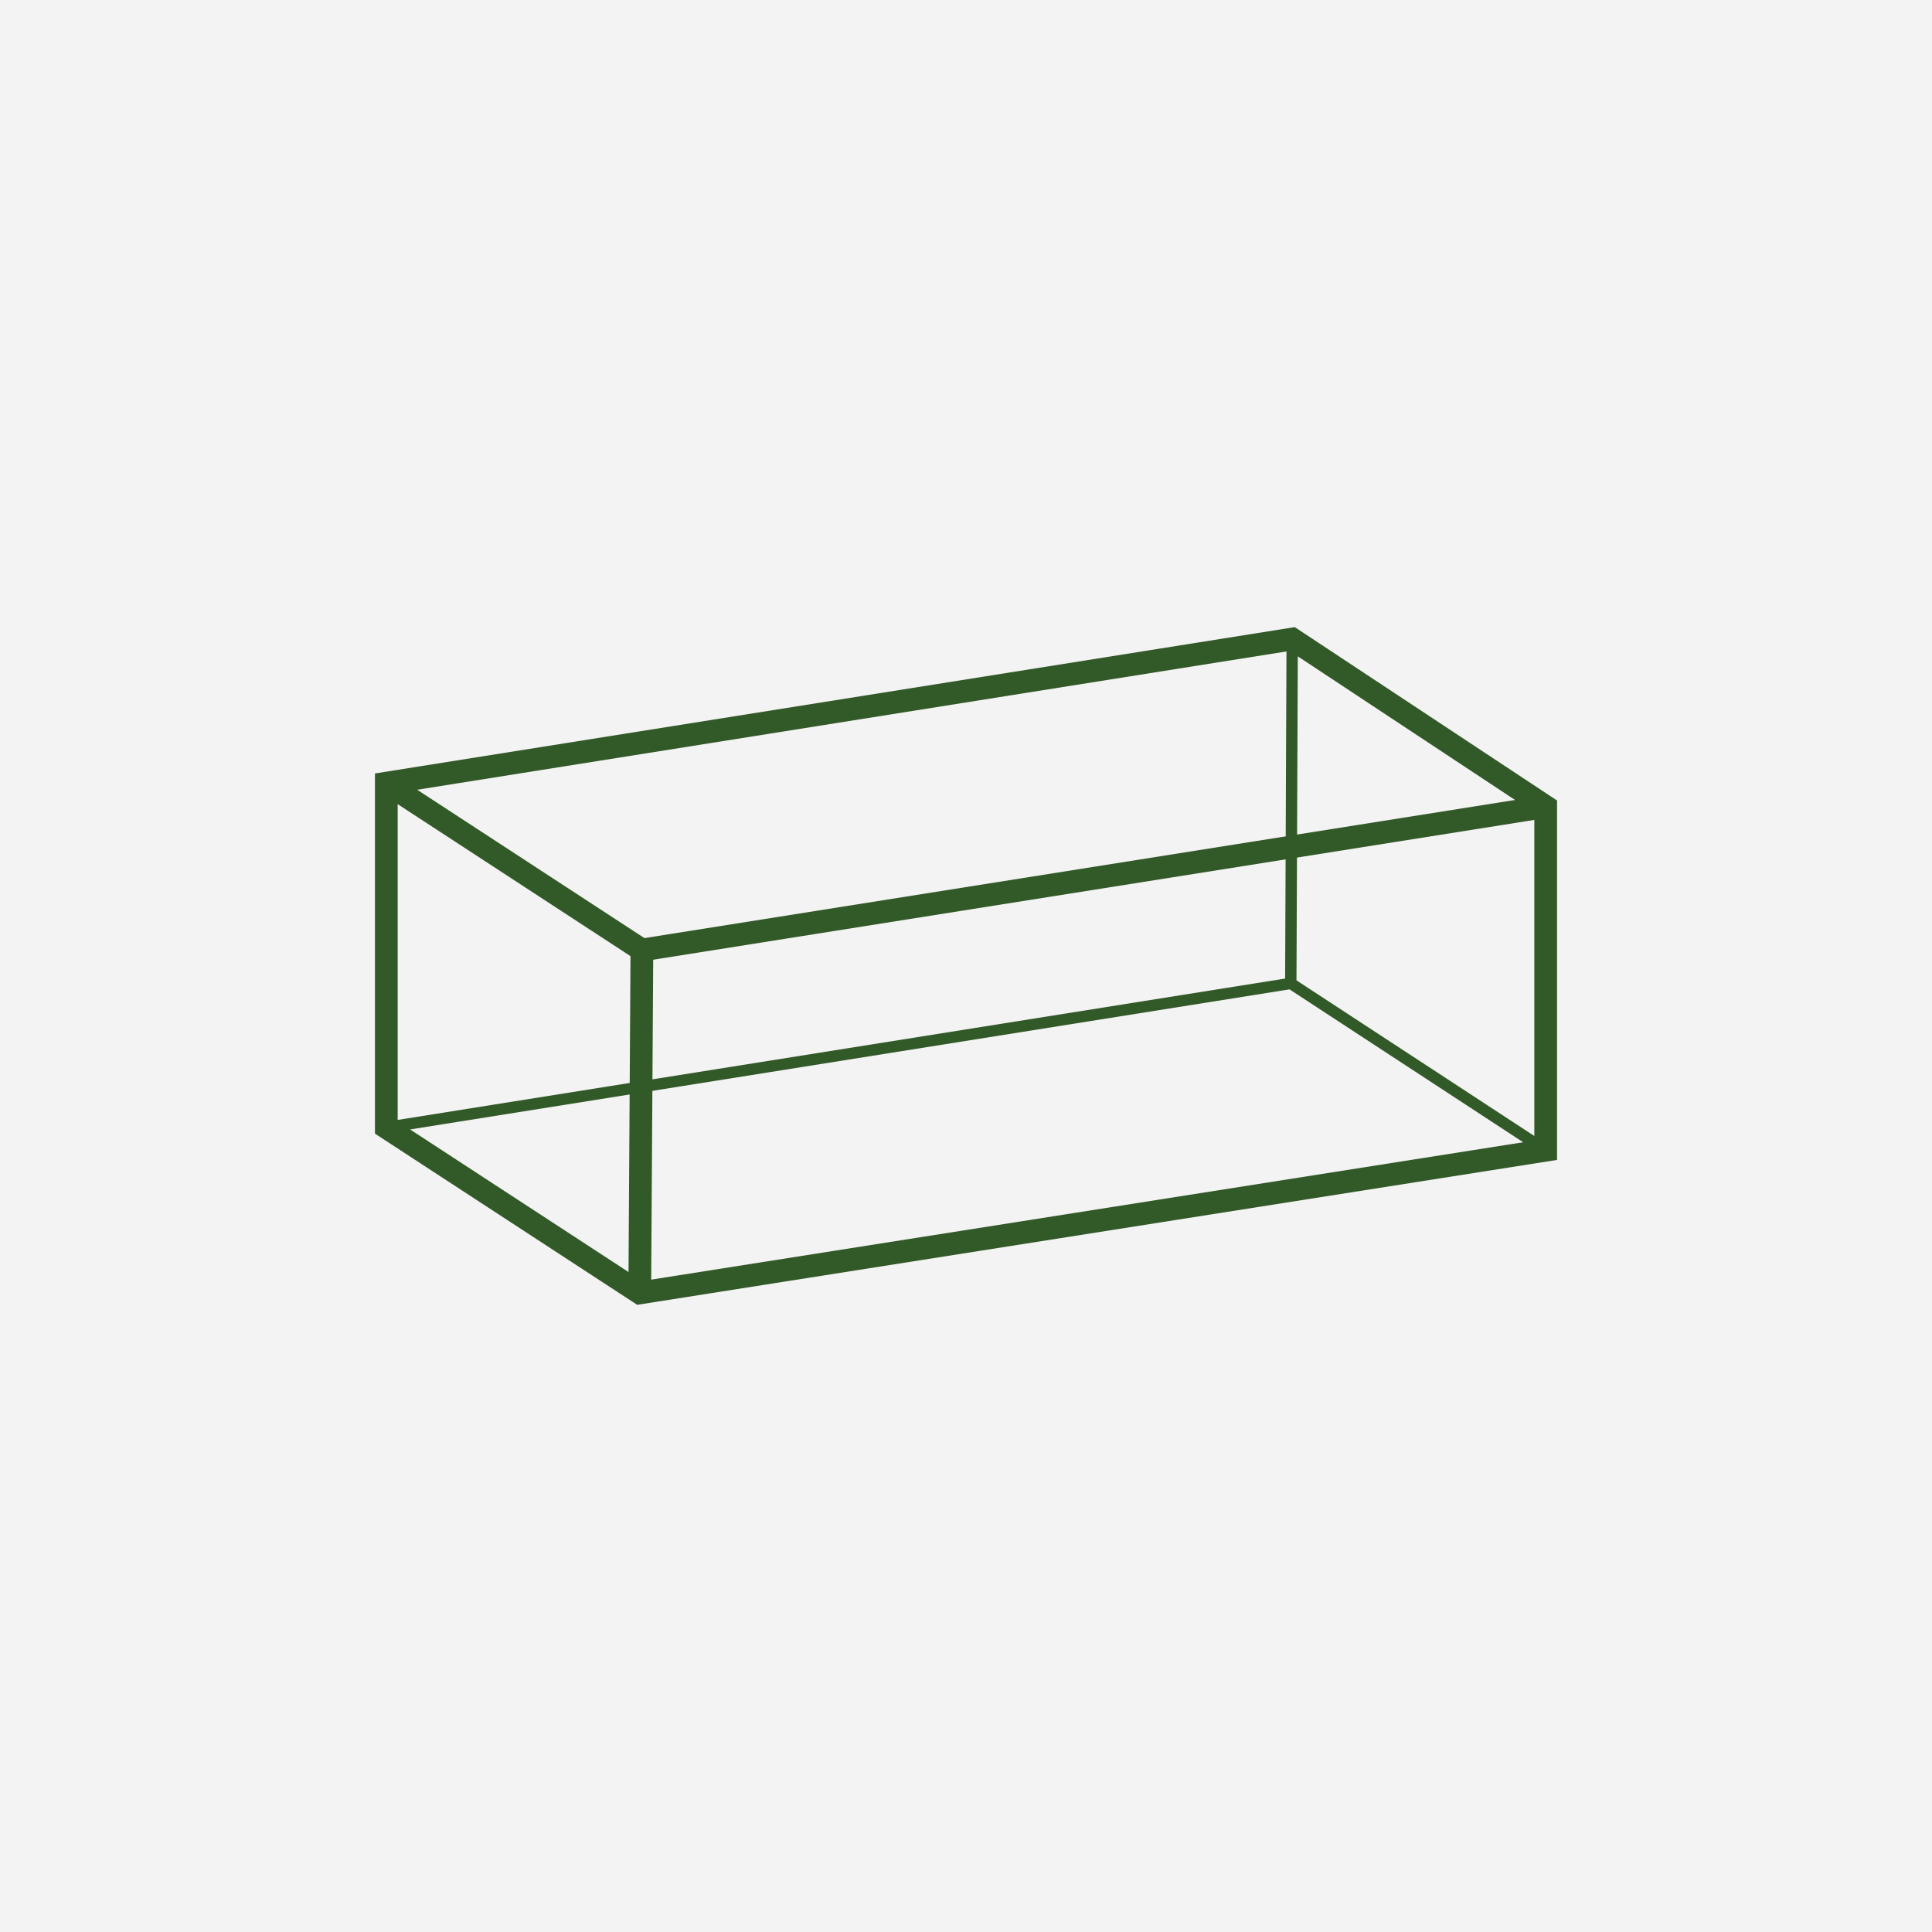 <?xml version="1.0" encoding="utf-8"?>
<!-- Generator: Adobe Illustrator 16.0.0, SVG Export Plug-In . SVG Version: 6.00 Build 0)  -->
<!DOCTYPE svg PUBLIC "-//W3C//DTD SVG 1.1//EN" "http://www.w3.org/Graphics/SVG/1.1/DTD/svg11.dtd">
<svg version="1.1" id="Layer_1" xmlns="http://www.w3.org/2000/svg" xmlns:xlink="http://www.w3.org/1999/xlink" x="0px" y="0px"
	 width="42.52px" height="42.52px" viewBox="0 0 42.52 42.52" enable-background="new 0 0 42.52 42.52" xml:space="preserve">
<rect fill="#F4F3F3" width="42.52" height="42.52"/>
<g>
	<polygon fill="none" stroke="#325928" stroke-width="0.5" stroke-miterlimit="10" points="8.502,17.236 8.502,24.814 14.08,28.455 
		34.018,25.314 34.018,17.752 28.439,14.064 	"/>
	<polyline fill="none" stroke="#325928" stroke-width="0.5" stroke-miterlimit="10" points="8.502,17.236 14.127,20.908 
		14.08,28.455 	"/>
	<polyline fill="none" stroke="#325928" stroke-width="0.25" stroke-miterlimit="10" points="8.502,24.814 28.408,21.643 
		34.018,25.314 	"/>
	<line fill="none" stroke="#325928" stroke-width="0.5" stroke-miterlimit="10" x1="14.127" y1="20.908" x2="34.018" y2="17.752"/>
	<line fill="none" stroke="#325928" stroke-width="0.25" stroke-miterlimit="10" x1="28.439" y1="14.064" x2="28.408" y2="21.643"/>
</g>
</svg>
